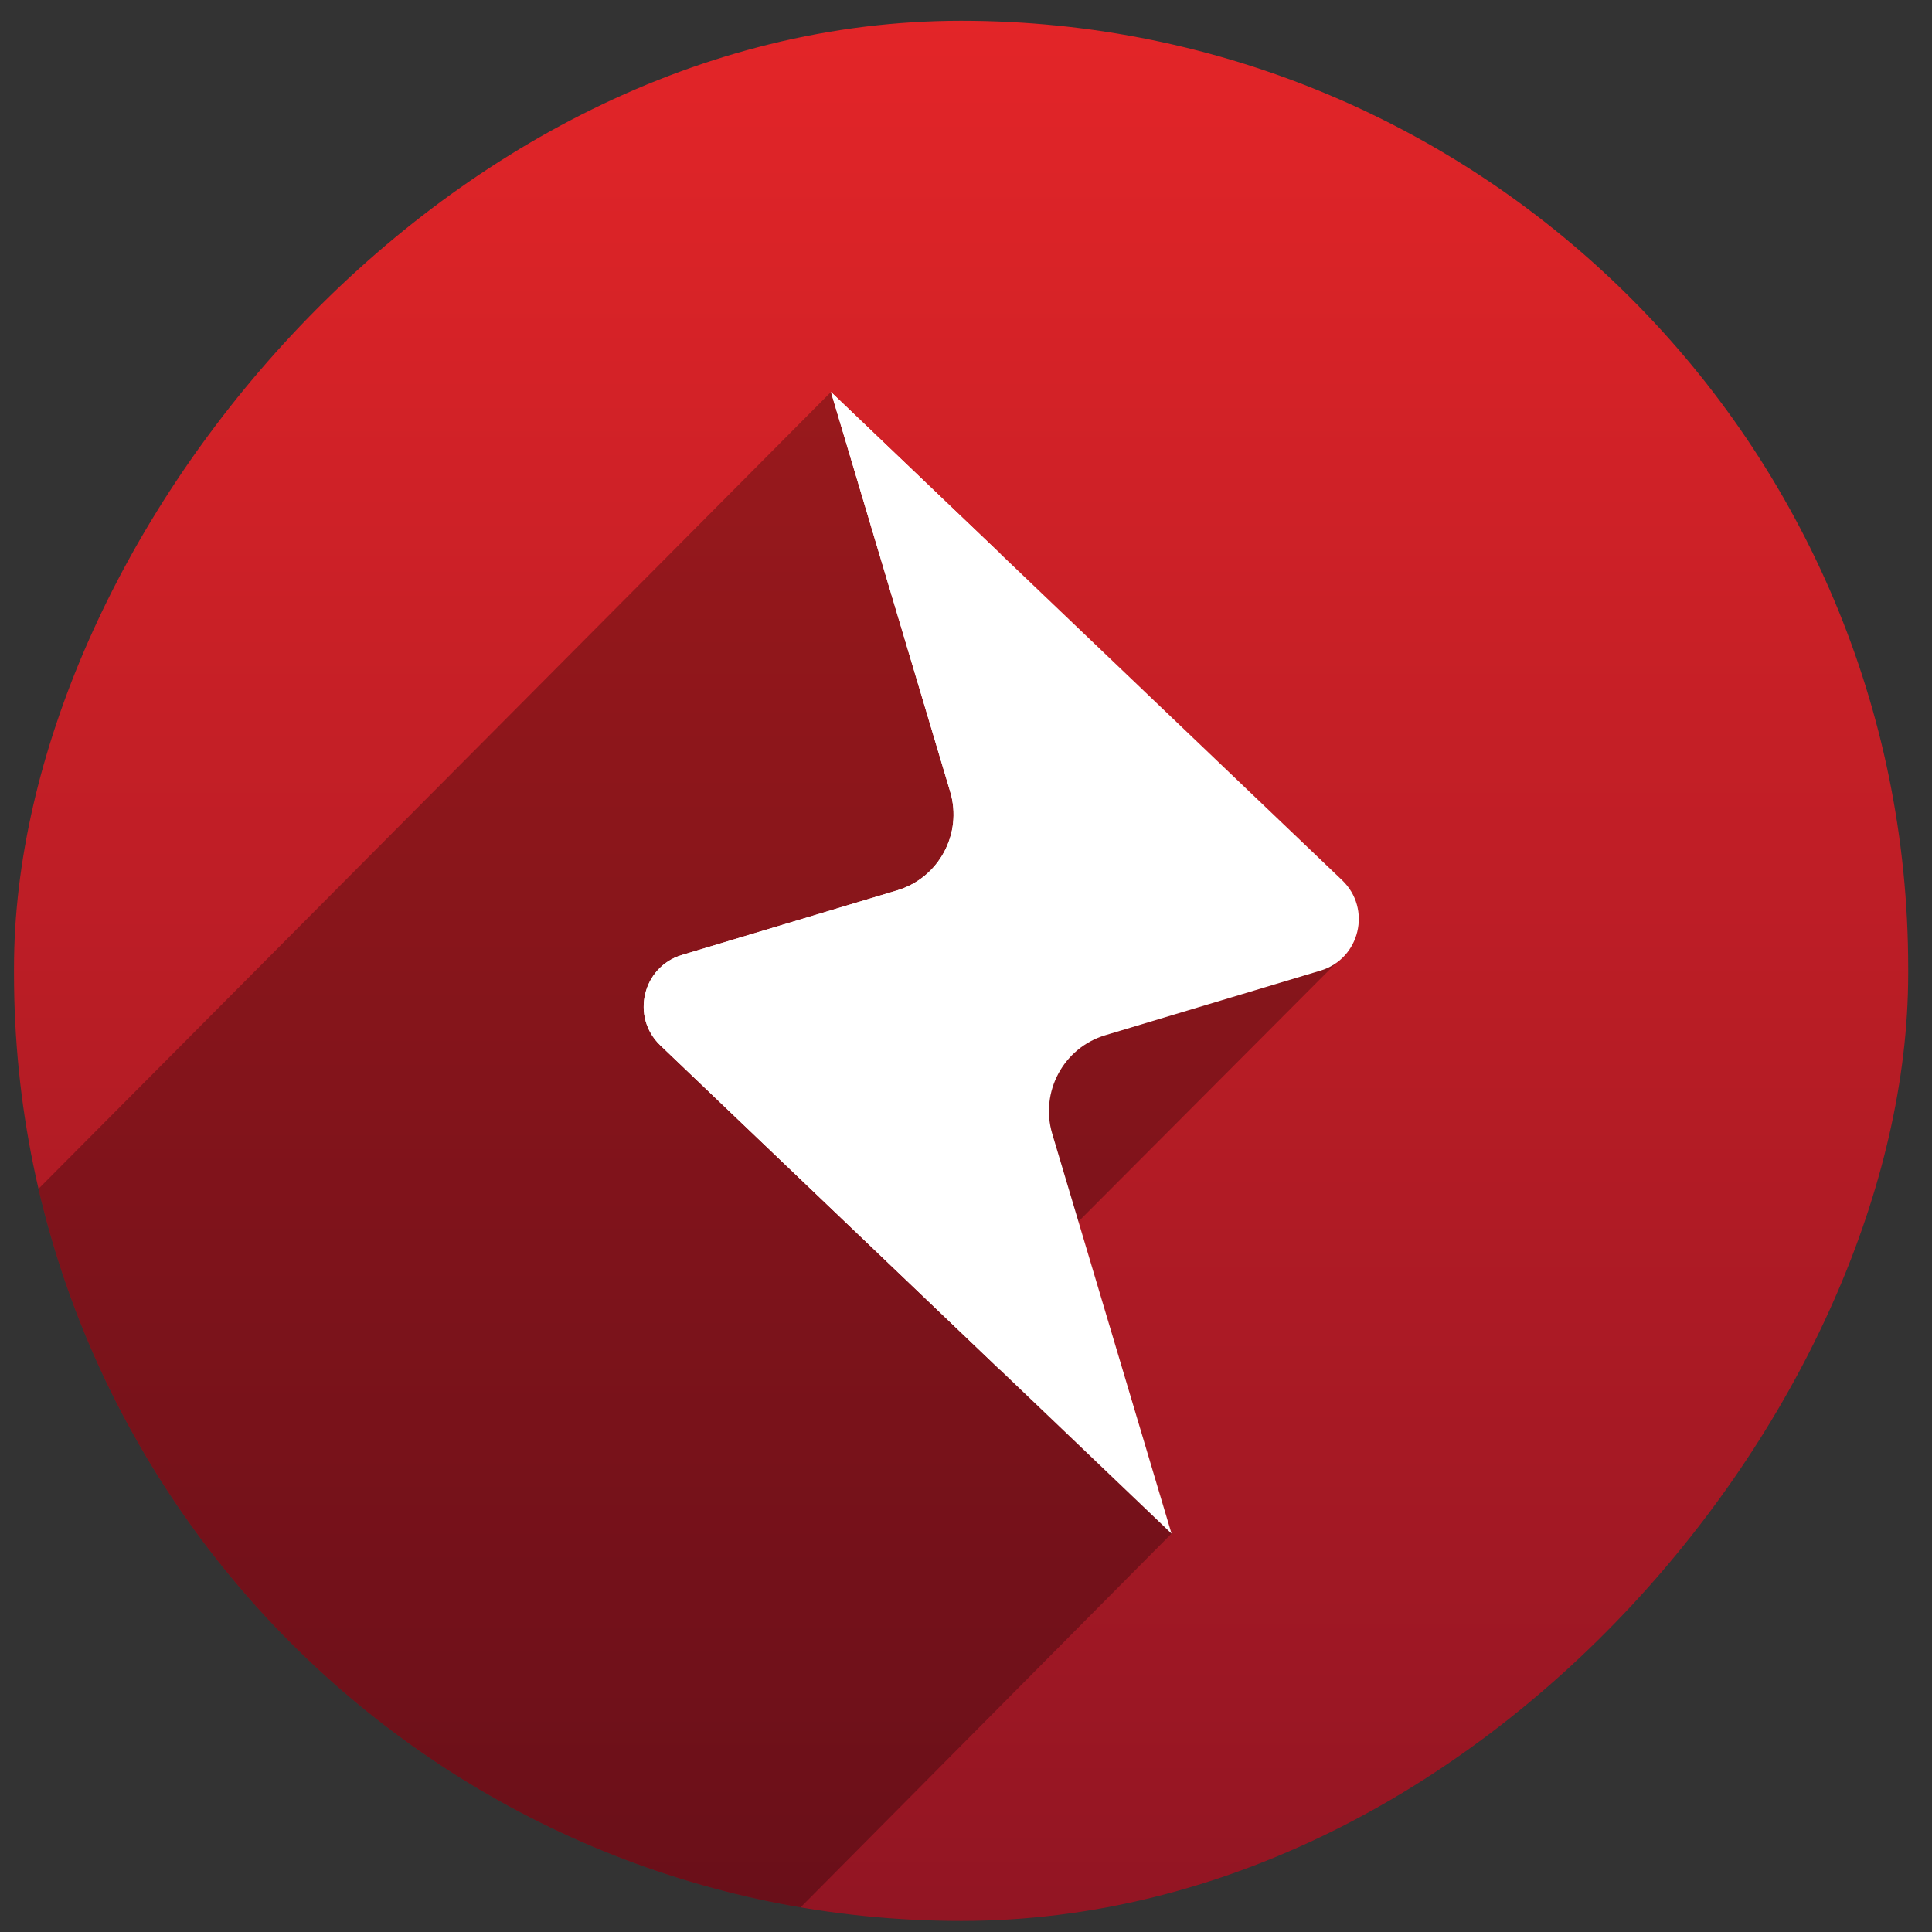 <?xml version="1.0" encoding="utf-8"?><svg width="69" height="69" viewBox="0 0 69 69" fill="none" xmlns="http://www.w3.org/2000/svg">
<rect x="0" y="0" width="69" height="69" fill="#333333" stroke="none"/>
<g clip-path="url(#clip0_5399_4927)">
<rect width="67.65" height="67.862" rx="33.825" transform="matrix(-1 8.74228e-08 8.74228e-08 1 68.15 0.742)" fill="url(#paint0_linear_5399_4927)"/>
<path d="M26.877 69.849C13.325 67.695 2.622 56.958 0.474 43.363L29.677 14L42.585 30.328L48.181 33.931L36.485 45.663L41.839 54.772L26.877 69.849Z" fill="black" fill-opacity="0.28"/>
<path d="M29.677 14L33.936 28.277C34.383 29.774 33.535 31.351 32.042 31.799L24.353 34.107C22.947 34.53 22.52 36.319 23.583 37.334L41.84 54.771L37.581 40.495C37.134 38.997 37.982 37.42 39.475 36.972L47.163 34.664C48.57 34.242 48.997 32.453 47.934 31.437L29.677 14Z" fill="white"/>
<path d="M24.353 34.107L32.042 31.799C33.535 31.351 34.383 29.774 33.936 28.277L29.677 14L35.723 19.774L35.723 48.929L23.583 37.334C22.52 36.319 22.947 34.53 24.353 34.107Z" fill="white"/>
</g>
<defs>
<linearGradient id="paint0_linear_5399_4927" x1="33.825" y1="0" x2="33.825" y2="67.862" gradientUnits="userSpaceOnUse">
<stop stop-color="#E32528"/>
<stop offset="1" stop-color="#921523"/>
</linearGradient>
<clipPath id="clip0_5399_4927">
<rect width="67.65" height="67.862" rx="33.825" transform="matrix(-1 8.74228e-08 8.74228e-08 1 68.15 0.742)" fill="white"/>
</clipPath>
</defs>
</svg>
